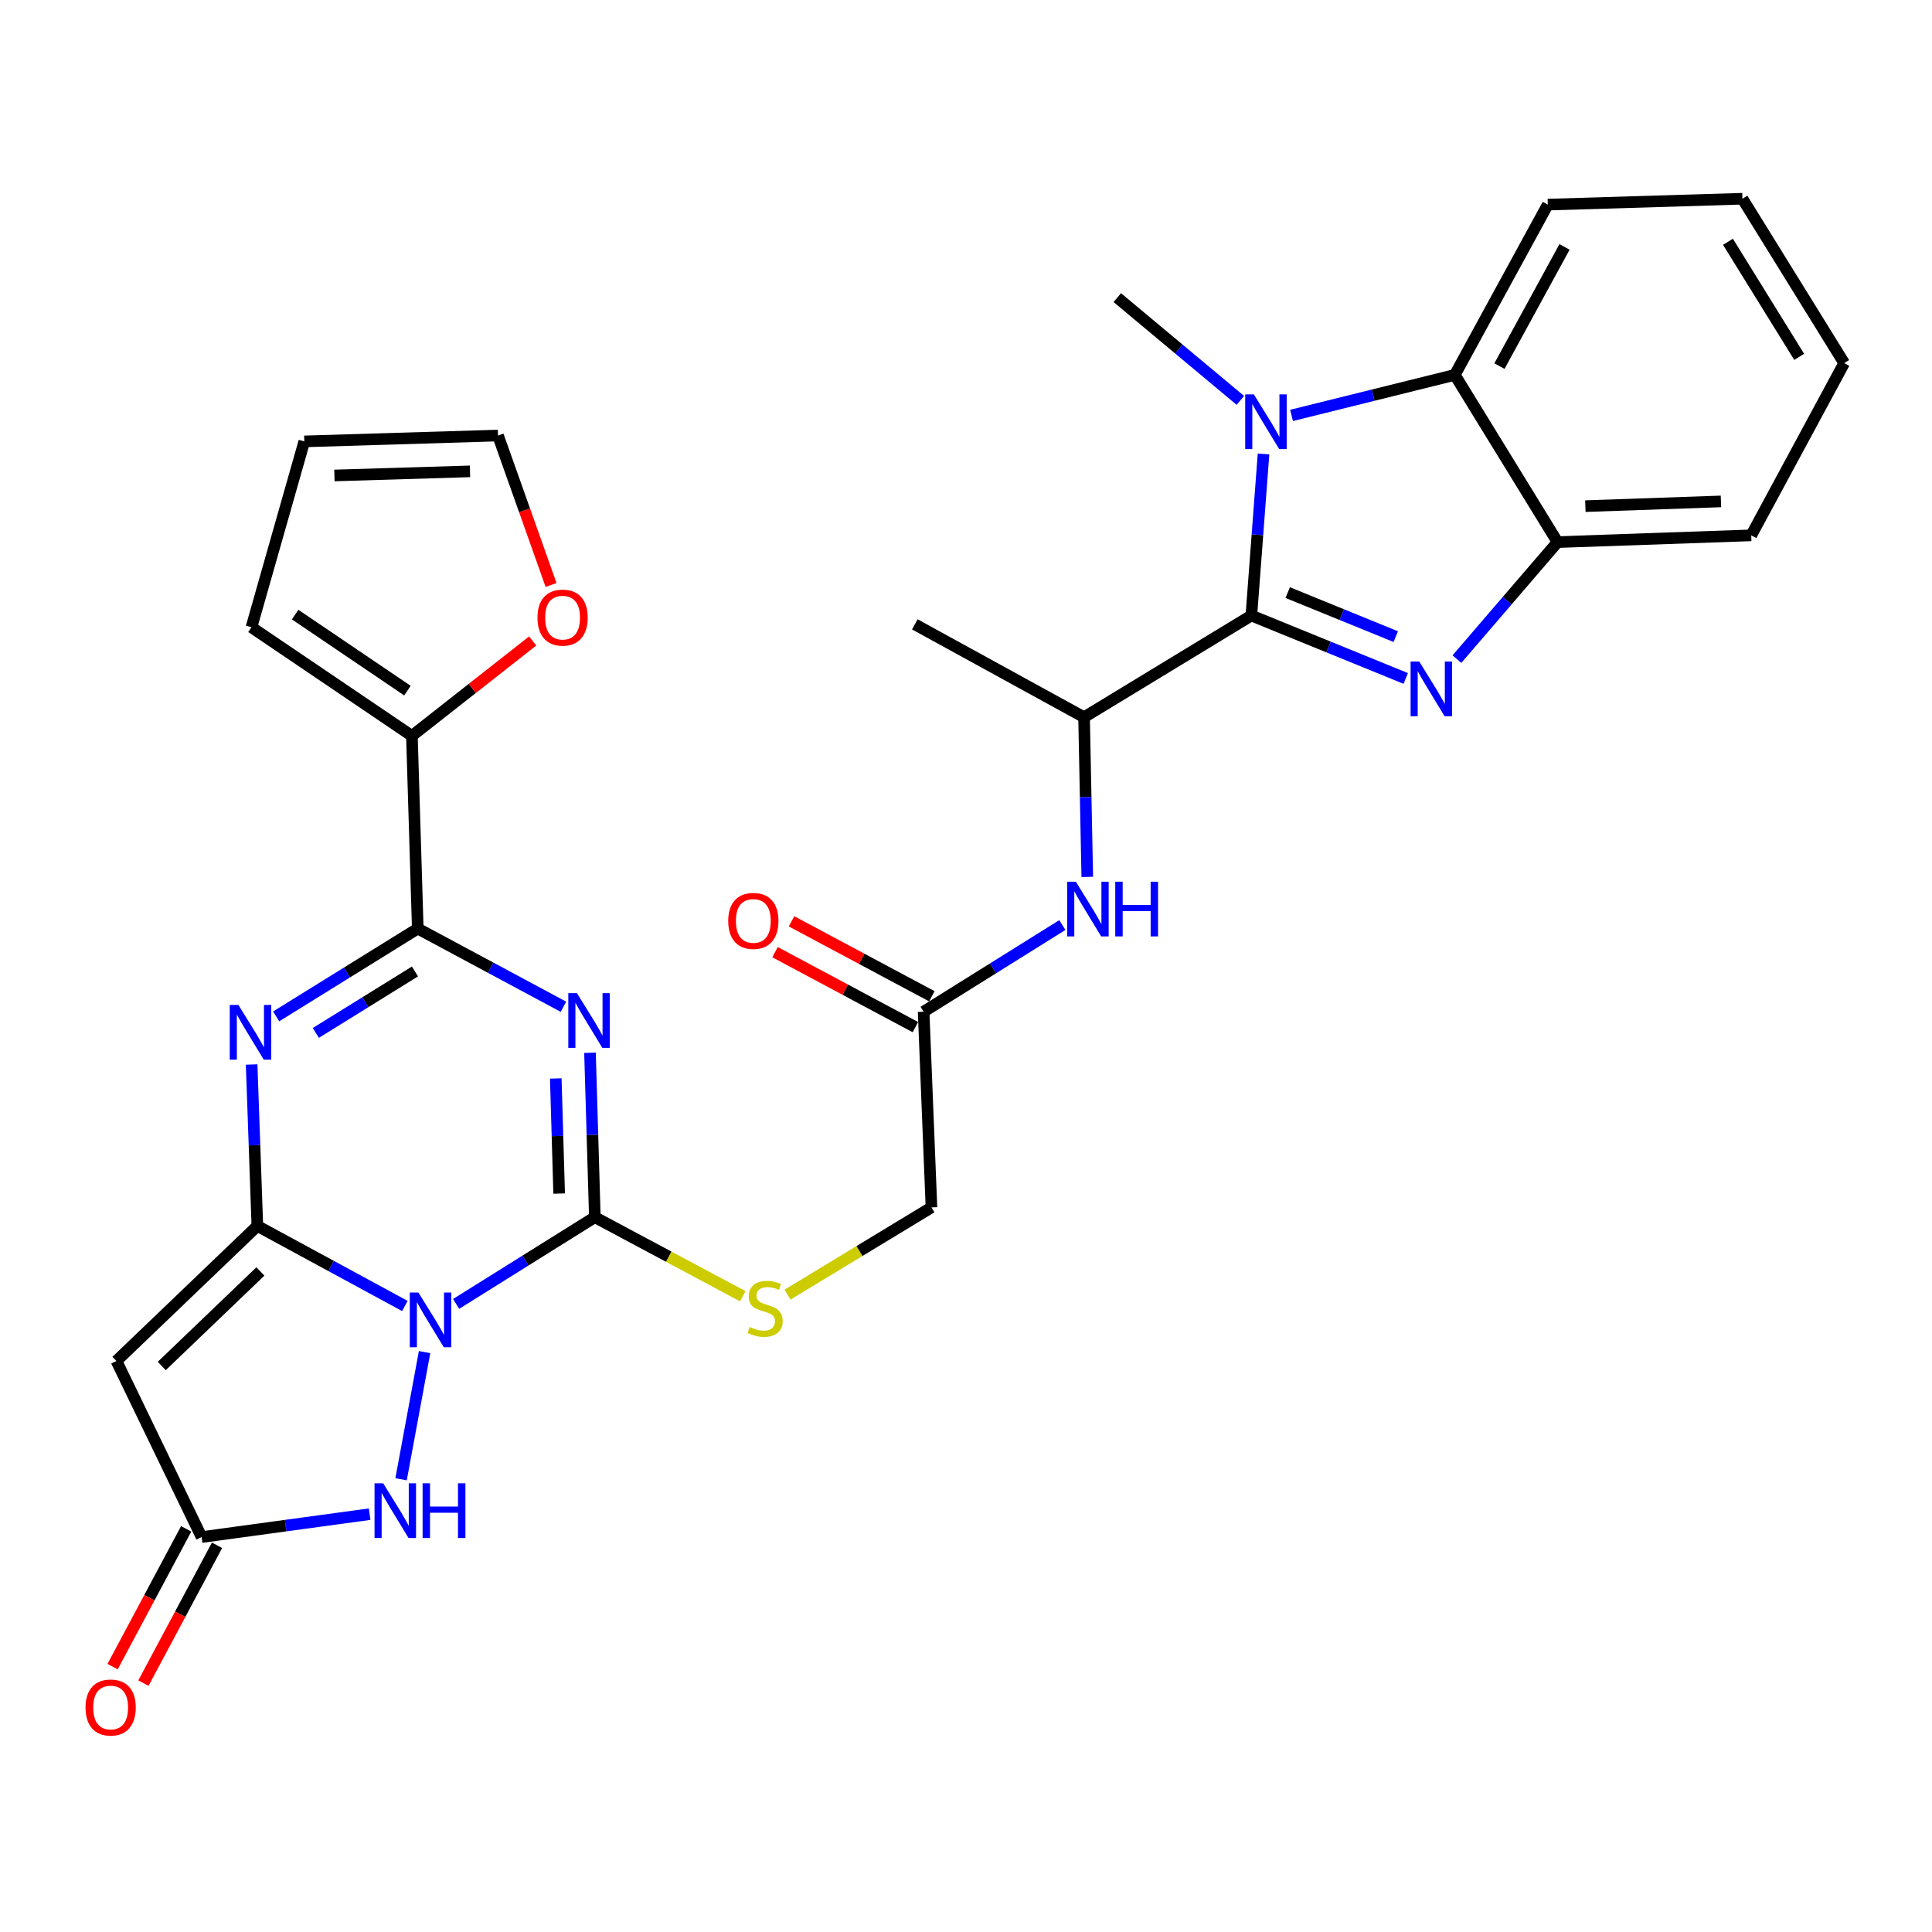 <?xml version='1.0' encoding='iso-8859-1'?>
<svg version='1.1' baseProfile='full'
              xmlns='http://www.w3.org/2000/svg'
                      xmlns:rdkit='http://www.rdkit.org/xml'
                      xmlns:xlink='http://www.w3.org/1999/xlink'
                  xml:space='preserve'
width='1000px' height='1000px' viewBox='0 0 1000 1000'>
<!-- END OF HEADER -->
<rect style='opacity:1.0;fill:#FFFFFF;stroke:none' width='1000' height='1000' x='0' y='0'> </rect>
<path class='bond-0' d='M 209.555,675.969 L 171.38,655.261' style='fill:none;fill-rule:evenodd;stroke:#0000FF;stroke-width:6px;stroke-linecap:butt;stroke-linejoin:miter;stroke-opacity:1' />
<path class='bond-0' d='M 171.38,655.261 L 133.205,634.553' style='fill:none;fill-rule:evenodd;stroke:#000000;stroke-width:6px;stroke-linecap:butt;stroke-linejoin:miter;stroke-opacity:1' />
<path class='bond-2' d='M 236.091,674.897 L 271.99,652.458' style='fill:none;fill-rule:evenodd;stroke:#0000FF;stroke-width:6px;stroke-linecap:butt;stroke-linejoin:miter;stroke-opacity:1' />
<path class='bond-2' d='M 271.99,652.458 L 307.888,630.018' style='fill:none;fill-rule:evenodd;stroke:#000000;stroke-width:6px;stroke-linecap:butt;stroke-linejoin:miter;stroke-opacity:1' />
<path class='bond-9' d='M 219.763,699.848 L 207.597,765.67' style='fill:none;fill-rule:evenodd;stroke:#0000FF;stroke-width:6px;stroke-linecap:butt;stroke-linejoin:miter;stroke-opacity:1' />
<path class='bond-3' d='M 133.205,634.553 L 131.725,592.768' style='fill:none;fill-rule:evenodd;stroke:#000000;stroke-width:6px;stroke-linecap:butt;stroke-linejoin:miter;stroke-opacity:1' />
<path class='bond-3' d='M 131.725,592.768 L 130.246,550.983' style='fill:none;fill-rule:evenodd;stroke:#0000FF;stroke-width:6px;stroke-linecap:butt;stroke-linejoin:miter;stroke-opacity:1' />
<path class='bond-8' d='M 133.205,634.553 L 60.267,704.444' style='fill:none;fill-rule:evenodd;stroke:#000000;stroke-width:6px;stroke-linecap:butt;stroke-linejoin:miter;stroke-opacity:1' />
<path class='bond-8' d='M 134.786,658.104 L 83.73,707.028' style='fill:none;fill-rule:evenodd;stroke:#000000;stroke-width:6px;stroke-linecap:butt;stroke-linejoin:miter;stroke-opacity:1' />
<path class='bond-1' d='M 305.383,544.919 L 306.636,587.468' style='fill:none;fill-rule:evenodd;stroke:#0000FF;stroke-width:6px;stroke-linecap:butt;stroke-linejoin:miter;stroke-opacity:1' />
<path class='bond-1' d='M 306.636,587.468 L 307.888,630.018' style='fill:none;fill-rule:evenodd;stroke:#000000;stroke-width:6px;stroke-linecap:butt;stroke-linejoin:miter;stroke-opacity:1' />
<path class='bond-1' d='M 287.668,558.216 L 288.545,588.001' style='fill:none;fill-rule:evenodd;stroke:#0000FF;stroke-width:6px;stroke-linecap:butt;stroke-linejoin:miter;stroke-opacity:1' />
<path class='bond-1' d='M 288.545,588.001 L 289.421,617.785' style='fill:none;fill-rule:evenodd;stroke:#000000;stroke-width:6px;stroke-linecap:butt;stroke-linejoin:miter;stroke-opacity:1' />
<path class='bond-5' d='M 291.636,521.098 L 253.937,500.866' style='fill:none;fill-rule:evenodd;stroke:#0000FF;stroke-width:6px;stroke-linecap:butt;stroke-linejoin:miter;stroke-opacity:1' />
<path class='bond-5' d='M 253.937,500.866 L 216.238,480.633' style='fill:none;fill-rule:evenodd;stroke:#000000;stroke-width:6px;stroke-linecap:butt;stroke-linejoin:miter;stroke-opacity:1' />
<path class='bond-15' d='M 307.888,630.018 L 346.169,650.477' style='fill:none;fill-rule:evenodd;stroke:#000000;stroke-width:6px;stroke-linecap:butt;stroke-linejoin:miter;stroke-opacity:1' />
<path class='bond-15' d='M 346.169,650.477 L 384.45,670.937' style='fill:none;fill-rule:evenodd;stroke:#CCCC00;stroke-width:6px;stroke-linecap:butt;stroke-linejoin:miter;stroke-opacity:1' />
<path class='bond-32' d='M 142.942,526.078 L 179.59,503.355' style='fill:none;fill-rule:evenodd;stroke:#0000FF;stroke-width:6px;stroke-linecap:butt;stroke-linejoin:miter;stroke-opacity:1' />
<path class='bond-32' d='M 179.59,503.355 L 216.238,480.633' style='fill:none;fill-rule:evenodd;stroke:#000000;stroke-width:6px;stroke-linecap:butt;stroke-linejoin:miter;stroke-opacity:1' />
<path class='bond-32' d='M 163.474,534.643 L 189.127,518.737' style='fill:none;fill-rule:evenodd;stroke:#0000FF;stroke-width:6px;stroke-linecap:butt;stroke-linejoin:miter;stroke-opacity:1' />
<path class='bond-32' d='M 189.127,518.737 L 214.781,502.832' style='fill:none;fill-rule:evenodd;stroke:#000000;stroke-width:6px;stroke-linecap:butt;stroke-linejoin:miter;stroke-opacity:1' />
<path class='bond-4' d='M 647.702,318.599 L 561.109,371.236' style='fill:none;fill-rule:evenodd;stroke:#000000;stroke-width:6px;stroke-linecap:butt;stroke-linejoin:miter;stroke-opacity:1' />
<path class='bond-6' d='M 647.702,318.599 L 687.653,334.882' style='fill:none;fill-rule:evenodd;stroke:#000000;stroke-width:6px;stroke-linecap:butt;stroke-linejoin:miter;stroke-opacity:1' />
<path class='bond-6' d='M 687.653,334.882 L 727.605,351.164' style='fill:none;fill-rule:evenodd;stroke:#0000FF;stroke-width:6px;stroke-linecap:butt;stroke-linejoin:miter;stroke-opacity:1' />
<path class='bond-6' d='M 666.518,306.724 L 694.484,318.121' style='fill:none;fill-rule:evenodd;stroke:#000000;stroke-width:6px;stroke-linecap:butt;stroke-linejoin:miter;stroke-opacity:1' />
<path class='bond-6' d='M 694.484,318.121 L 722.45,329.519' style='fill:none;fill-rule:evenodd;stroke:#0000FF;stroke-width:6px;stroke-linecap:butt;stroke-linejoin:miter;stroke-opacity:1' />
<path class='bond-7' d='M 647.702,318.599 L 650.849,276.788' style='fill:none;fill-rule:evenodd;stroke:#000000;stroke-width:6px;stroke-linecap:butt;stroke-linejoin:miter;stroke-opacity:1' />
<path class='bond-7' d='M 650.849,276.788 L 653.997,234.976' style='fill:none;fill-rule:evenodd;stroke:#0000FF;stroke-width:6px;stroke-linecap:butt;stroke-linejoin:miter;stroke-opacity:1' />
<path class='bond-13' d='M 216.238,480.633 L 213.201,380.889' style='fill:none;fill-rule:evenodd;stroke:#000000;stroke-width:6px;stroke-linecap:butt;stroke-linejoin:miter;stroke-opacity:1' />
<path class='bond-12' d='M 754.105,341.16 L 780.14,310.876' style='fill:none;fill-rule:evenodd;stroke:#0000FF;stroke-width:6px;stroke-linecap:butt;stroke-linejoin:miter;stroke-opacity:1' />
<path class='bond-12' d='M 780.14,310.876 L 806.176,280.592' style='fill:none;fill-rule:evenodd;stroke:#000000;stroke-width:6px;stroke-linecap:butt;stroke-linejoin:miter;stroke-opacity:1' />
<path class='bond-11' d='M 668.511,215.013 L 710.758,204.531' style='fill:none;fill-rule:evenodd;stroke:#0000FF;stroke-width:6px;stroke-linecap:butt;stroke-linejoin:miter;stroke-opacity:1' />
<path class='bond-11' d='M 710.758,204.531 L 753.006,194.05' style='fill:none;fill-rule:evenodd;stroke:#000000;stroke-width:6px;stroke-linecap:butt;stroke-linejoin:miter;stroke-opacity:1' />
<path class='bond-25' d='M 642.006,207.24 L 610.155,180.641' style='fill:none;fill-rule:evenodd;stroke:#0000FF;stroke-width:6px;stroke-linecap:butt;stroke-linejoin:miter;stroke-opacity:1' />
<path class='bond-25' d='M 610.155,180.641 L 578.303,154.041' style='fill:none;fill-rule:evenodd;stroke:#000000;stroke-width:6px;stroke-linecap:butt;stroke-linejoin:miter;stroke-opacity:1' />
<path class='bond-31' d='M 60.267,704.444 L 104.348,795.591' style='fill:none;fill-rule:evenodd;stroke:#000000;stroke-width:6px;stroke-linecap:butt;stroke-linejoin:miter;stroke-opacity:1' />
<path class='bond-10' d='M 191.325,783.727 L 147.836,789.659' style='fill:none;fill-rule:evenodd;stroke:#0000FF;stroke-width:6px;stroke-linecap:butt;stroke-linejoin:miter;stroke-opacity:1' />
<path class='bond-10' d='M 147.836,789.659 L 104.348,795.591' style='fill:none;fill-rule:evenodd;stroke:#000000;stroke-width:6px;stroke-linecap:butt;stroke-linejoin:miter;stroke-opacity:1' />
<path class='bond-20' d='M 96.366,791.327 L 77.319,826.984' style='fill:none;fill-rule:evenodd;stroke:#000000;stroke-width:6px;stroke-linecap:butt;stroke-linejoin:miter;stroke-opacity:1' />
<path class='bond-20' d='M 77.319,826.984 L 58.272,862.64' style='fill:none;fill-rule:evenodd;stroke:#FF0000;stroke-width:6px;stroke-linecap:butt;stroke-linejoin:miter;stroke-opacity:1' />
<path class='bond-20' d='M 112.33,799.855 L 93.283,835.511' style='fill:none;fill-rule:evenodd;stroke:#000000;stroke-width:6px;stroke-linecap:butt;stroke-linejoin:miter;stroke-opacity:1' />
<path class='bond-20' d='M 93.283,835.511 L 74.236,871.168' style='fill:none;fill-rule:evenodd;stroke:#FF0000;stroke-width:6px;stroke-linecap:butt;stroke-linejoin:miter;stroke-opacity:1' />
<path class='bond-26' d='M 753.006,194.05 L 801.129,105.909' style='fill:none;fill-rule:evenodd;stroke:#000000;stroke-width:6px;stroke-linecap:butt;stroke-linejoin:miter;stroke-opacity:1' />
<path class='bond-26' d='M 776.11,189.501 L 809.796,127.803' style='fill:none;fill-rule:evenodd;stroke:#000000;stroke-width:6px;stroke-linecap:butt;stroke-linejoin:miter;stroke-opacity:1' />
<path class='bond-34' d='M 753.006,194.05 L 806.176,280.592' style='fill:none;fill-rule:evenodd;stroke:#000000;stroke-width:6px;stroke-linecap:butt;stroke-linejoin:miter;stroke-opacity:1' />
<path class='bond-27' d='M 806.176,280.592 L 906.433,277.093' style='fill:none;fill-rule:evenodd;stroke:#000000;stroke-width:6px;stroke-linecap:butt;stroke-linejoin:miter;stroke-opacity:1' />
<path class='bond-27' d='M 820.583,261.979 L 890.763,259.53' style='fill:none;fill-rule:evenodd;stroke:#000000;stroke-width:6px;stroke-linecap:butt;stroke-linejoin:miter;stroke-opacity:1' />
<path class='bond-18' d='M 213.201,380.889 L 244.459,356.324' style='fill:none;fill-rule:evenodd;stroke:#000000;stroke-width:6px;stroke-linecap:butt;stroke-linejoin:miter;stroke-opacity:1' />
<path class='bond-18' d='M 244.459,356.324 L 275.717,331.76' style='fill:none;fill-rule:evenodd;stroke:#FF0000;stroke-width:6px;stroke-linecap:butt;stroke-linejoin:miter;stroke-opacity:1' />
<path class='bond-19' d='M 213.201,380.889 L 130.158,324.662' style='fill:none;fill-rule:evenodd;stroke:#000000;stroke-width:6px;stroke-linecap:butt;stroke-linejoin:miter;stroke-opacity:1' />
<path class='bond-19' d='M 210.892,357.468 L 152.762,318.11' style='fill:none;fill-rule:evenodd;stroke:#000000;stroke-width:6px;stroke-linecap:butt;stroke-linejoin:miter;stroke-opacity:1' />
<path class='bond-14' d='M 561.109,371.236 L 561.942,412.561' style='fill:none;fill-rule:evenodd;stroke:#000000;stroke-width:6px;stroke-linecap:butt;stroke-linejoin:miter;stroke-opacity:1' />
<path class='bond-14' d='M 561.942,412.561 L 562.775,453.885' style='fill:none;fill-rule:evenodd;stroke:#0000FF;stroke-width:6px;stroke-linecap:butt;stroke-linejoin:miter;stroke-opacity:1' />
<path class='bond-28' d='M 561.109,371.236 L 473.511,323.164' style='fill:none;fill-rule:evenodd;stroke:#000000;stroke-width:6px;stroke-linecap:butt;stroke-linejoin:miter;stroke-opacity:1' />
<path class='bond-24' d='M 407.625,670.097 L 444.872,647.523' style='fill:none;fill-rule:evenodd;stroke:#CCCC00;stroke-width:6px;stroke-linecap:butt;stroke-linejoin:miter;stroke-opacity:1' />
<path class='bond-24' d='M 444.872,647.523 L 482.118,624.95' style='fill:none;fill-rule:evenodd;stroke:#000000;stroke-width:6px;stroke-linecap:butt;stroke-linejoin:miter;stroke-opacity:1' />
<path class='bond-16' d='M 549.863,478.804 L 513.965,501.231' style='fill:none;fill-rule:evenodd;stroke:#0000FF;stroke-width:6px;stroke-linecap:butt;stroke-linejoin:miter;stroke-opacity:1' />
<path class='bond-16' d='M 513.965,501.231 L 478.066,523.658' style='fill:none;fill-rule:evenodd;stroke:#000000;stroke-width:6px;stroke-linecap:butt;stroke-linejoin:miter;stroke-opacity:1' />
<path class='bond-17' d='M 478.066,523.658 L 482.118,624.95' style='fill:none;fill-rule:evenodd;stroke:#000000;stroke-width:6px;stroke-linecap:butt;stroke-linejoin:miter;stroke-opacity:1' />
<path class='bond-23' d='M 482.33,515.676 L 446.008,496.276' style='fill:none;fill-rule:evenodd;stroke:#000000;stroke-width:6px;stroke-linecap:butt;stroke-linejoin:miter;stroke-opacity:1' />
<path class='bond-23' d='M 446.008,496.276 L 409.687,476.876' style='fill:none;fill-rule:evenodd;stroke:#FF0000;stroke-width:6px;stroke-linecap:butt;stroke-linejoin:miter;stroke-opacity:1' />
<path class='bond-23' d='M 473.803,531.64 L 437.482,512.24' style='fill:none;fill-rule:evenodd;stroke:#000000;stroke-width:6px;stroke-linecap:butt;stroke-linejoin:miter;stroke-opacity:1' />
<path class='bond-23' d='M 437.482,512.24 L 401.16,492.841' style='fill:none;fill-rule:evenodd;stroke:#FF0000;stroke-width:6px;stroke-linecap:butt;stroke-linejoin:miter;stroke-opacity:1' />
<path class='bond-21' d='M 285.226,302.776 L 271.495,264.104' style='fill:none;fill-rule:evenodd;stroke:#FF0000;stroke-width:6px;stroke-linecap:butt;stroke-linejoin:miter;stroke-opacity:1' />
<path class='bond-21' d='M 271.495,264.104 L 257.764,225.431' style='fill:none;fill-rule:evenodd;stroke:#000000;stroke-width:6px;stroke-linecap:butt;stroke-linejoin:miter;stroke-opacity:1' />
<path class='bond-22' d='M 130.158,324.662 L 157.508,228.467' style='fill:none;fill-rule:evenodd;stroke:#000000;stroke-width:6px;stroke-linecap:butt;stroke-linejoin:miter;stroke-opacity:1' />
<path class='bond-33' d='M 257.764,225.431 L 157.508,228.467' style='fill:none;fill-rule:evenodd;stroke:#000000;stroke-width:6px;stroke-linecap:butt;stroke-linejoin:miter;stroke-opacity:1' />
<path class='bond-33' d='M 243.274,243.977 L 173.094,246.102' style='fill:none;fill-rule:evenodd;stroke:#000000;stroke-width:6px;stroke-linecap:butt;stroke-linejoin:miter;stroke-opacity:1' />
<path class='bond-29' d='M 801.129,105.909 L 901.878,102.862' style='fill:none;fill-rule:evenodd;stroke:#000000;stroke-width:6px;stroke-linecap:butt;stroke-linejoin:miter;stroke-opacity:1' />
<path class='bond-30' d='M 906.433,277.093 L 954.545,187.946' style='fill:none;fill-rule:evenodd;stroke:#000000;stroke-width:6px;stroke-linecap:butt;stroke-linejoin:miter;stroke-opacity:1' />
<path class='bond-35' d='M 901.878,102.862 L 954.545,187.946' style='fill:none;fill-rule:evenodd;stroke:#000000;stroke-width:6px;stroke-linecap:butt;stroke-linejoin:miter;stroke-opacity:1' />
<path class='bond-35' d='M 894.389,125.151 L 931.256,184.71' style='fill:none;fill-rule:evenodd;stroke:#000000;stroke-width:6px;stroke-linecap:butt;stroke-linejoin:miter;stroke-opacity:1' />
<path  class='atom-0' d='M 216.584 669.018
L 225.864 684.018
Q 226.784 685.498, 228.264 688.178
Q 229.744 690.858, 229.824 691.018
L 229.824 669.018
L 233.584 669.018
L 233.584 697.338
L 229.704 697.338
L 219.744 680.938
Q 218.584 679.018, 217.344 676.818
Q 216.144 674.618, 215.784 673.938
L 215.784 697.338
L 212.104 697.338
L 212.104 669.018
L 216.584 669.018
' fill='#0000FF'/>
<path  class='atom-2' d='M 298.632 514.053
L 307.912 529.053
Q 308.832 530.533, 310.312 533.213
Q 311.792 535.893, 311.872 536.053
L 311.872 514.053
L 315.632 514.053
L 315.632 542.373
L 311.752 542.373
L 301.792 525.973
Q 300.632 524.053, 299.392 521.853
Q 298.192 519.653, 297.832 518.973
L 297.832 542.373
L 294.152 542.373
L 294.152 514.053
L 298.632 514.053
' fill='#0000FF'/>
<path  class='atom-4' d='M 123.396 520.156
L 132.676 535.156
Q 133.596 536.636, 135.076 539.316
Q 136.556 541.996, 136.636 542.156
L 136.636 520.156
L 140.396 520.156
L 140.396 548.476
L 136.516 548.476
L 126.556 532.076
Q 125.396 530.156, 124.156 527.956
Q 122.956 525.756, 122.596 525.076
L 122.596 548.476
L 118.916 548.476
L 118.916 520.156
L 123.396 520.156
' fill='#0000FF'/>
<path  class='atom-7' d='M 734.6 342.406
L 743.88 357.406
Q 744.8 358.886, 746.28 361.566
Q 747.76 364.246, 747.84 364.406
L 747.84 342.406
L 751.6 342.406
L 751.6 370.726
L 747.72 370.726
L 737.76 354.326
Q 736.6 352.406, 735.36 350.206
Q 734.16 348.006, 733.8 347.326
L 733.8 370.726
L 730.12 370.726
L 730.12 342.406
L 734.6 342.406
' fill='#0000FF'/>
<path  class='atom-8' d='M 648.993 204.142
L 658.273 219.142
Q 659.193 220.622, 660.673 223.302
Q 662.153 225.982, 662.233 226.142
L 662.233 204.142
L 665.993 204.142
L 665.993 232.462
L 662.113 232.462
L 652.153 216.062
Q 650.993 214.142, 649.753 211.942
Q 648.553 209.742, 648.193 209.062
L 648.193 232.462
L 644.513 232.462
L 644.513 204.142
L 648.993 204.142
' fill='#0000FF'/>
<path  class='atom-10' d='M 198.334 767.756
L 207.614 782.756
Q 208.534 784.236, 210.014 786.916
Q 211.494 789.596, 211.574 789.756
L 211.574 767.756
L 215.334 767.756
L 215.334 796.076
L 211.454 796.076
L 201.494 779.676
Q 200.334 777.756, 199.094 775.556
Q 197.894 773.356, 197.534 772.676
L 197.534 796.076
L 193.854 796.076
L 193.854 767.756
L 198.334 767.756
' fill='#0000FF'/>
<path  class='atom-10' d='M 218.734 767.756
L 222.574 767.756
L 222.574 779.796
L 237.054 779.796
L 237.054 767.756
L 240.894 767.756
L 240.894 796.076
L 237.054 796.076
L 237.054 782.996
L 222.574 782.996
L 222.574 796.076
L 218.734 796.076
L 218.734 767.756
' fill='#0000FF'/>
<path  class='atom-16' d='M 388.029 686.845
Q 388.349 686.965, 389.669 687.525
Q 390.989 688.085, 392.429 688.445
Q 393.909 688.765, 395.349 688.765
Q 398.029 688.765, 399.589 687.485
Q 401.149 686.165, 401.149 683.885
Q 401.149 682.325, 400.349 681.365
Q 399.589 680.405, 398.389 679.885
Q 397.189 679.365, 395.189 678.765
Q 392.669 678.005, 391.149 677.285
Q 389.669 676.565, 388.589 675.045
Q 387.549 673.525, 387.549 670.965
Q 387.549 667.405, 389.949 665.205
Q 392.389 663.005, 397.189 663.005
Q 400.469 663.005, 404.189 664.565
L 403.269 667.645
Q 399.869 666.245, 397.309 666.245
Q 394.549 666.245, 393.029 667.405
Q 391.509 668.525, 391.549 670.485
Q 391.549 672.005, 392.309 672.925
Q 393.109 673.845, 394.229 674.365
Q 395.389 674.885, 397.309 675.485
Q 399.869 676.285, 401.389 677.085
Q 402.909 677.885, 403.989 679.525
Q 405.109 681.125, 405.109 683.885
Q 405.109 687.805, 402.469 689.925
Q 399.869 692.005, 395.509 692.005
Q 392.989 692.005, 391.069 691.445
Q 389.189 690.925, 386.949 690.005
L 388.029 686.845
' fill='#CCCC00'/>
<path  class='atom-17' d='M 556.85 456.368
L 566.13 471.368
Q 567.05 472.848, 568.53 475.528
Q 570.01 478.208, 570.09 478.368
L 570.09 456.368
L 573.85 456.368
L 573.85 484.688
L 569.97 484.688
L 560.01 468.288
Q 558.85 466.368, 557.61 464.168
Q 556.41 461.968, 556.05 461.288
L 556.05 484.688
L 552.37 484.688
L 552.37 456.368
L 556.85 456.368
' fill='#0000FF'/>
<path  class='atom-17' d='M 577.25 456.368
L 581.09 456.368
L 581.09 468.408
L 595.57 468.408
L 595.57 456.368
L 599.41 456.368
L 599.41 484.688
L 595.57 484.688
L 595.57 471.608
L 581.09 471.608
L 581.09 484.688
L 577.25 484.688
L 577.25 456.368
' fill='#0000FF'/>
<path  class='atom-19' d='M 278.197 319.674
Q 278.197 312.874, 281.557 309.074
Q 284.917 305.274, 291.197 305.274
Q 297.477 305.274, 300.837 309.074
Q 304.197 312.874, 304.197 319.674
Q 304.197 326.554, 300.797 330.474
Q 297.397 334.354, 291.197 334.354
Q 284.957 334.354, 281.557 330.474
Q 278.197 326.594, 278.197 319.674
M 291.197 331.154
Q 295.517 331.154, 297.837 328.274
Q 300.197 325.354, 300.197 319.674
Q 300.197 314.114, 297.837 311.314
Q 295.517 308.474, 291.197 308.474
Q 286.877 308.474, 284.517 311.274
Q 282.197 314.074, 282.197 319.674
Q 282.197 325.394, 284.517 328.274
Q 286.877 331.154, 291.197 331.154
' fill='#FF0000'/>
<path  class='atom-21' d='M 44.271 883.802
Q 44.271 877.002, 47.631 873.202
Q 50.991 869.402, 57.271 869.402
Q 63.551 869.402, 66.911 873.202
Q 70.271 877.002, 70.271 883.802
Q 70.271 890.682, 66.871 894.602
Q 63.471 898.482, 57.271 898.482
Q 51.031 898.482, 47.631 894.602
Q 44.271 890.722, 44.271 883.802
M 57.271 895.282
Q 61.591 895.282, 63.911 892.402
Q 66.271 889.482, 66.271 883.802
Q 66.271 878.242, 63.911 875.442
Q 61.591 872.602, 57.271 872.602
Q 52.951 872.602, 50.591 875.402
Q 48.271 878.202, 48.271 883.802
Q 48.271 889.522, 50.591 892.402
Q 52.951 895.282, 57.271 895.282
' fill='#FF0000'/>
<path  class='atom-24' d='M 376.925 476.661
Q 376.925 469.861, 380.285 466.061
Q 383.645 462.261, 389.925 462.261
Q 396.205 462.261, 399.565 466.061
Q 402.925 469.861, 402.925 476.661
Q 402.925 483.541, 399.525 487.461
Q 396.125 491.341, 389.925 491.341
Q 383.685 491.341, 380.285 487.461
Q 376.925 483.581, 376.925 476.661
M 389.925 488.141
Q 394.245 488.141, 396.565 485.261
Q 398.925 482.341, 398.925 476.661
Q 398.925 471.101, 396.565 468.301
Q 394.245 465.461, 389.925 465.461
Q 385.605 465.461, 383.245 468.261
Q 380.925 471.061, 380.925 476.661
Q 380.925 482.381, 383.245 485.261
Q 385.605 488.141, 389.925 488.141
' fill='#FF0000'/>
</svg>
